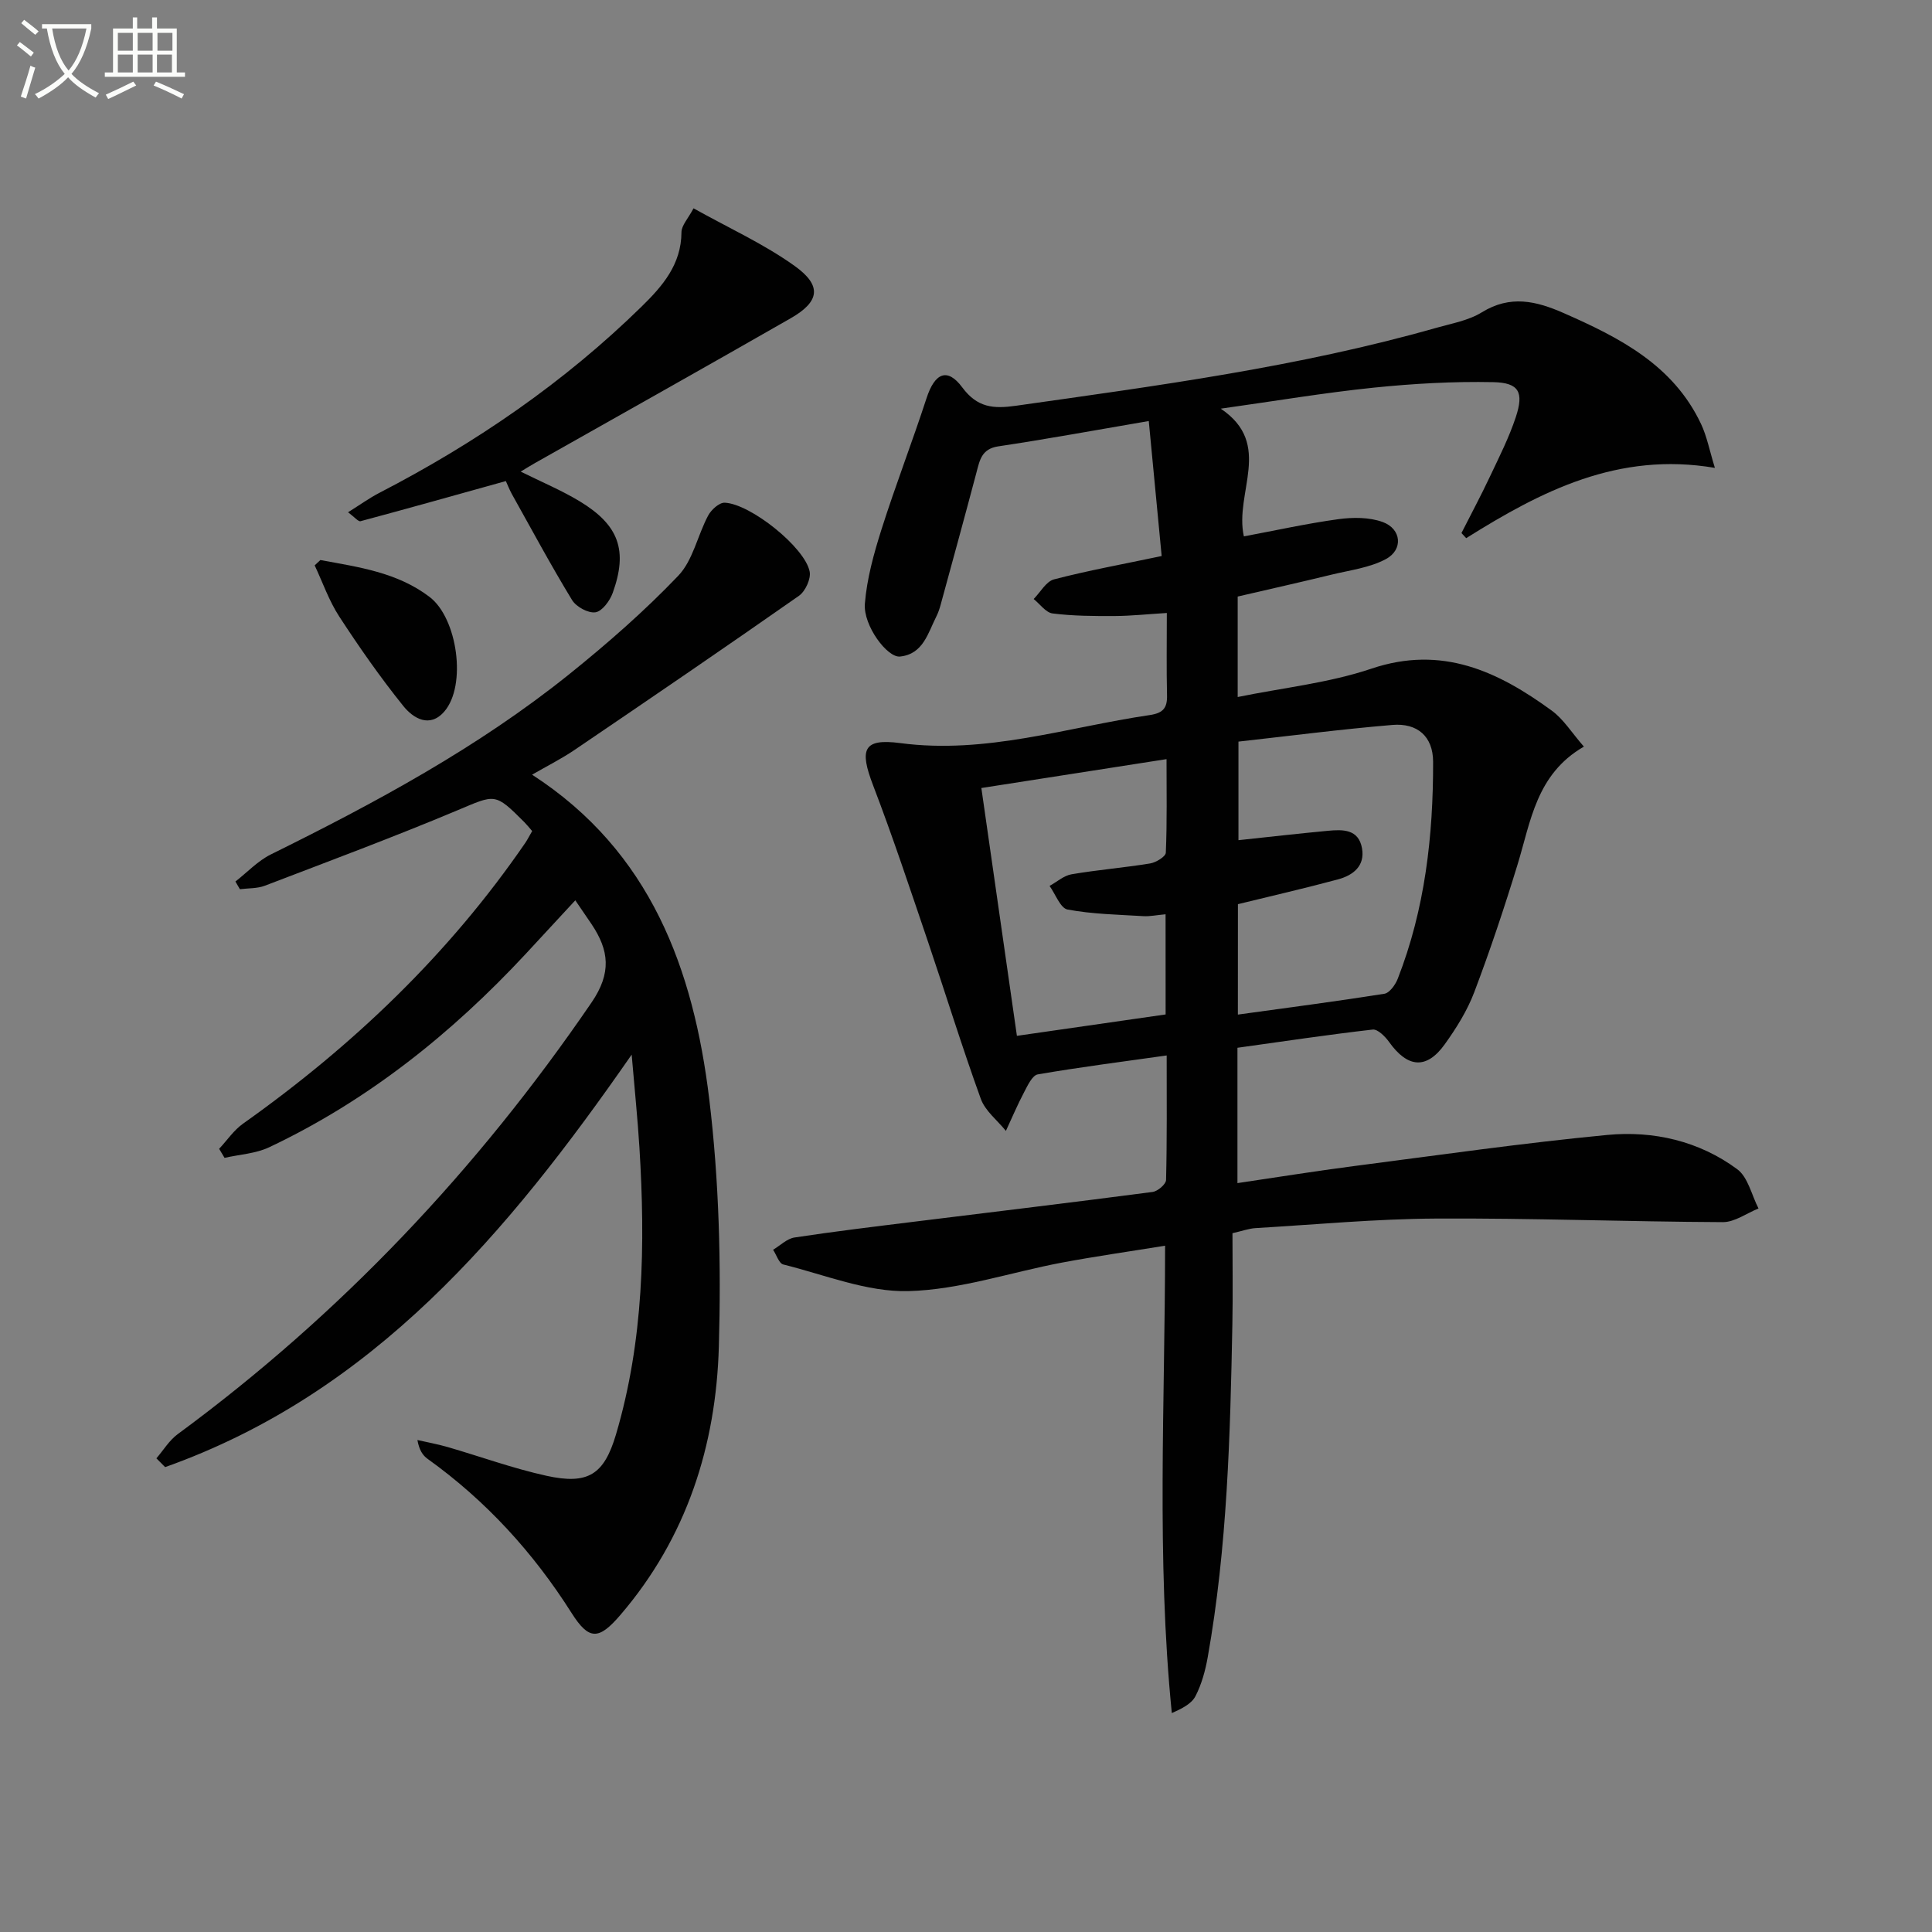 <svg enable-background="new 0 0 400 400" viewBox="0 0 400 400" xmlns="http://www.w3.org/2000/svg"><rect x="0" y="0" width="400" height="400" fill="#808080" stroke="none"/><path d="m6.4 11.7c-1-.8-1.9-1.6-2.9-2.3l.6-.7c.9.7 1.9 1.4 2.9 2.2zm-2.1 8.3c.7-2.1 1.4-4.2 2-6.4.2.1.6.3 1 .4-.7 2.3-1.3 4.4-1.9 6.4zm3-12.8c-1.1-.9-2.1-1.7-2.9-2.4l.6-.7c1 .8 2 1.5 3 2.4zm1.4-1.3v-.9h10.2v.9c-.9 4.2-2.3 7.3-4.1 9.4 1.3 1.4 3.2 2.7 5.7 4-.2.2-.4.5-.7.9-2.5-1.4-4.4-2.7-5.7-4.2-1.4 1.5-3.5 3-6.1 4.4 0 0 0 0-.1-.1-.3-.4-.5-.7-.7-.8 2.7-1.3 4.7-2.8 6.2-4.2-1.8-2.2-3-5.3-3.7-9.4zm9.2 0h-7.1c.6 3.8 1.7 6.7 3.4 8.7 1.7-2 2.9-4.8 3.7-8.7z" fill="#fbfcfa"/><path d="m31.6 3.6h.9v2.3h4.1v9.1h1.7v.9h-16.6v-.9h1.7v-9.1h4.1v-2.3h.9v2.3h3.1v-2.3zm-4 13.3.6.8c-1.9.9-3.8 1.9-5.8 2.8-.2-.3-.3-.6-.5-.9 2-.9 3.9-1.8 5.7-2.7zm-3.2-10.1v3.7h3.1v-3.7zm0 4.5v3.7h3.1v-3.7zm4.1-4.5v3.7h3.1v-3.7zm0 4.5v3.7h3.1v-3.7zm9.1 9.1c-2.1-1.1-4.1-2-5.8-2.7l.5-.8c2.2.9 4.1 1.8 5.8 2.6zm-1.9-13.6h-3.1v3.7h3.1zm-3.2 4.5v3.7h3.1v-3.7z" fill="#fbfcfa"/><g fill="#010101"><path d="m255.17 255.32c0 6.47.1 12.62-.02 18.77-.44 23.11-1.05 46.21-5.11 69.05-.49 2.75-1.26 5.57-2.53 8.03-.82 1.59-2.8 2.58-4.9 3.5-3.21-32.2-1.4-64.09-1.39-96.76-7.2 1.17-14.31 2.18-21.37 3.5-10.6 2-21.12 5.62-31.75 5.9-8.59.23-17.31-3.37-25.92-5.51-.9-.22-1.42-2-2.12-3.05 1.48-.88 2.87-2.3 4.44-2.54 8.21-1.25 16.46-2.24 24.7-3.26 16.48-2.04 32.97-4.01 49.43-6.17 1.06-.14 2.76-1.59 2.79-2.47.21-8.44.13-16.88.13-25.79-9.35 1.32-18.05 2.43-26.69 3.92-1.13.2-2.1 2.29-2.82 3.67-1.38 2.61-2.53 5.35-3.78 8.03-1.78-2.2-4.29-4.13-5.2-6.65-3.9-10.77-7.27-21.73-10.95-32.58-3.67-10.8-7.26-21.65-11.34-32.3-2.85-7.44-2.11-9.78 5.62-8.76 17.81 2.35 34.5-3.28 51.63-5.8 2.78-.41 3.67-1.45 3.6-4.12-.13-5.47-.04-10.94-.04-17.02-3.94.24-7.36.61-10.79.63-4.29.02-8.61 0-12.85-.53-1.41-.17-2.63-1.95-3.93-2.99 1.39-1.4 2.57-3.64 4.22-4.07 7.03-1.83 14.21-3.13 22.28-4.83-.9-9.38-1.77-18.48-2.67-27.95-11.24 1.92-21.16 3.75-31.14 5.24-3.49.52-3.86 2.88-4.54 5.44-2.42 9.13-4.92 18.25-7.41 27.36-.22.8-.48 1.6-.85 2.34-1.77 3.48-2.74 7.88-7.56 8.38-2.66.27-7.63-6.44-7.28-10.92.41-5.18 1.85-10.36 3.43-15.36 2.9-9.14 6.37-18.1 9.34-27.21 1.7-5.23 4.3-6.41 7.4-2.23 3.11 4.19 6.43 4.46 11.09 3.8 29.26-4.15 58.55-8.03 87.07-16.14 3.2-.91 6.66-1.51 9.41-3.21 5.87-3.62 11.23-2.36 16.95.16 11.58 5.09 22.66 10.75 28.42 22.93 1.23 2.6 1.77 5.53 2.88 9.12-20.07-3.41-35.99 4.84-51.49 14.55-.33-.35-.65-.71-.98-1.06 1.97-3.89 4.04-7.75 5.9-11.7 1.91-4.04 3.95-8.07 5.35-12.3 1.71-5.16.67-7.13-4.66-7.24-8.25-.17-16.55.3-24.77 1.14-10.2 1.05-20.34 2.76-31.66 4.35 10.96 7.35 2.77 17.37 4.79 26.44 6.64-1.24 13.07-2.67 19.57-3.56 2.99-.41 6.37-.42 9.15.58 3.91 1.41 4.33 5.73.67 7.69-3.36 1.8-7.45 2.29-11.25 3.22-6.41 1.56-12.84 3-19.42 4.53v20.8c9.38-1.92 18.87-2.9 27.68-5.87 14.6-4.92 26.2.55 37.35 8.69 2.44 1.78 4.13 4.57 6.65 7.45-9.88 5.7-10.99 15.47-13.75 24.46-2.72 8.88-5.66 17.7-8.95 26.38-1.45 3.83-3.71 7.44-6.11 10.79-3.78 5.26-7.7 4.89-11.53-.49-.81-1.13-2.36-2.68-3.39-2.56-9.34 1.07-18.65 2.47-28 3.77v28.02c8.22-1.21 16.17-2.5 24.15-3.53 17.45-2.26 34.88-4.76 52.39-6.44 9.59-.92 19.03 1.25 26.93 7.09 2.25 1.66 2.98 5.36 4.41 8.13-2.46.99-4.93 2.84-7.39 2.83-19.81-.09-39.62-.85-59.42-.74-12.46.07-24.91 1.24-37.36 1.98-1.31.08-2.59.56-4.74 1.05zm1.12-45.26c10.34-1.43 20.35-2.73 30.32-4.31 1.08-.17 2.28-1.85 2.77-3.09 5.65-14.44 7.36-29.59 7.33-44.94-.01-5.27-3.27-8.06-8.43-7.63-10.69.9-21.33 2.28-31.87 3.45v20.41c6.37-.68 12.42-1.37 18.49-1.94 3.07-.29 6.38-.4 7.09 3.62.65 3.68-1.86 5.59-4.95 6.43-6.81 1.84-13.7 3.41-20.74 5.14-.01 7.24-.01 14.83-.01 22.86zm-14.97-20.77c-1.97.18-3.28.47-4.57.39-5.26-.32-10.58-.41-15.72-1.37-1.49-.28-2.5-3.18-3.73-4.89 1.52-.83 2.95-2.14 4.56-2.41 5.39-.92 10.85-1.36 16.25-2.24 1.22-.2 3.22-1.41 3.26-2.23.27-6.35.15-12.72.15-19.37-13.37 2.09-25.73 4.02-38.34 5.98 2.48 17.31 4.87 33.99 7.36 51.31 10.55-1.52 20.74-2.98 30.79-4.43-.01-7.3-.01-13.74-.01-20.74z"/><path d="m110.18 172.06c-.74-.85-1.15-1.37-1.62-1.84-6.15-6.16-5.98-5.76-13.89-2.44-13.15 5.52-26.52 10.5-39.84 15.6-1.58.6-3.43.5-5.16.72-.31-.53-.62-1.06-.93-1.59 2.43-1.89 4.62-4.26 7.32-5.6 21.65-10.7 42.88-22.13 61.78-37.31 7.9-6.35 15.59-13.08 22.58-20.39 3.05-3.19 4-8.35 6.19-12.46.64-1.21 2.3-2.72 3.44-2.67 5.33.23 16.58 9.23 17.58 14.25.3 1.5-.89 4.09-2.21 5.02-15.38 10.77-30.9 21.35-46.43 31.89-2.72 1.85-5.68 3.33-8.83 5.15 24.61 15.91 33.43 40.36 36.68 67.14 2.05 16.94 2.48 34.21 1.99 51.28-.58 20.5-6.66 39.54-20.37 55.53-4.49 5.24-6.51 5.31-10.13-.4-7.93-12.52-17.73-23.25-29.8-31.9-.99-.71-1.73-1.78-2.11-3.9 2.06.47 4.15.85 6.18 1.43 6.86 1.99 13.6 4.45 20.56 5.98 8.61 1.89 11.91-.26 14.37-8.55 5.75-19.44 6.09-39.35 4.86-59.37-.37-5.95-.98-11.88-1.61-19.28-25.76 37.11-53.63 70.12-96.59 85.4-.6-.61-1.2-1.21-1.81-1.82 1.46-1.69 2.66-3.72 4.42-5.01 33.74-24.83 62.04-54.78 85.67-89.36 4.19-6.13 3.63-10.8.02-16.2-1.01-1.5-2.04-2.99-3.38-4.96-3.61 3.9-6.93 7.51-10.27 11.1-15.33 16.47-32.66 30.35-53.09 40.02-2.81 1.33-6.16 1.5-9.26 2.2-.37-.62-.75-1.24-1.12-1.87 1.64-1.75 3.03-3.85 4.95-5.21 22.75-16.13 42.64-35.11 58.47-58.18.44-.67.81-1.4 1.39-2.4z"/><path d="m104.73 99.6c-10.37 2.89-20.21 5.66-30.09 8.31-.46.12-1.22-.84-2.58-1.85 2.51-1.57 4.44-2.97 6.54-4.05 19.91-10.3 38.22-22.85 54.26-38.56 4.31-4.22 8.2-8.7 8.23-15.37.01-1.41 1.37-2.82 2.5-4.95 7.32 4.09 14.6 7.39 20.96 11.95 5.69 4.08 5.15 7.38-.86 10.82-17.57 10.07-35.23 19.96-52.86 29.93-.95.54-1.87 1.11-3.03 1.81 4.33 2.15 8.48 3.88 12.27 6.18 8.1 4.92 9.95 10.17 6.78 18.95-.59 1.63-2.19 3.8-3.57 4-1.5.22-4-1.14-4.85-2.55-4.39-7.21-8.39-14.66-12.51-22.03-.46-.86-.82-1.78-1.19-2.59z"/><path d="m66.33 115.95c7.88 1.46 15.9 2.53 22.61 7.64 5.79 4.41 7.71 18.31 3.06 23.71-3.05 3.54-6.48 1.38-8.5-1.13-4.76-5.92-9.13-12.18-13.28-18.55-2.11-3.25-3.41-7.03-5.07-10.57.39-.37.79-.73 1.18-1.1z"/></g></svg>
